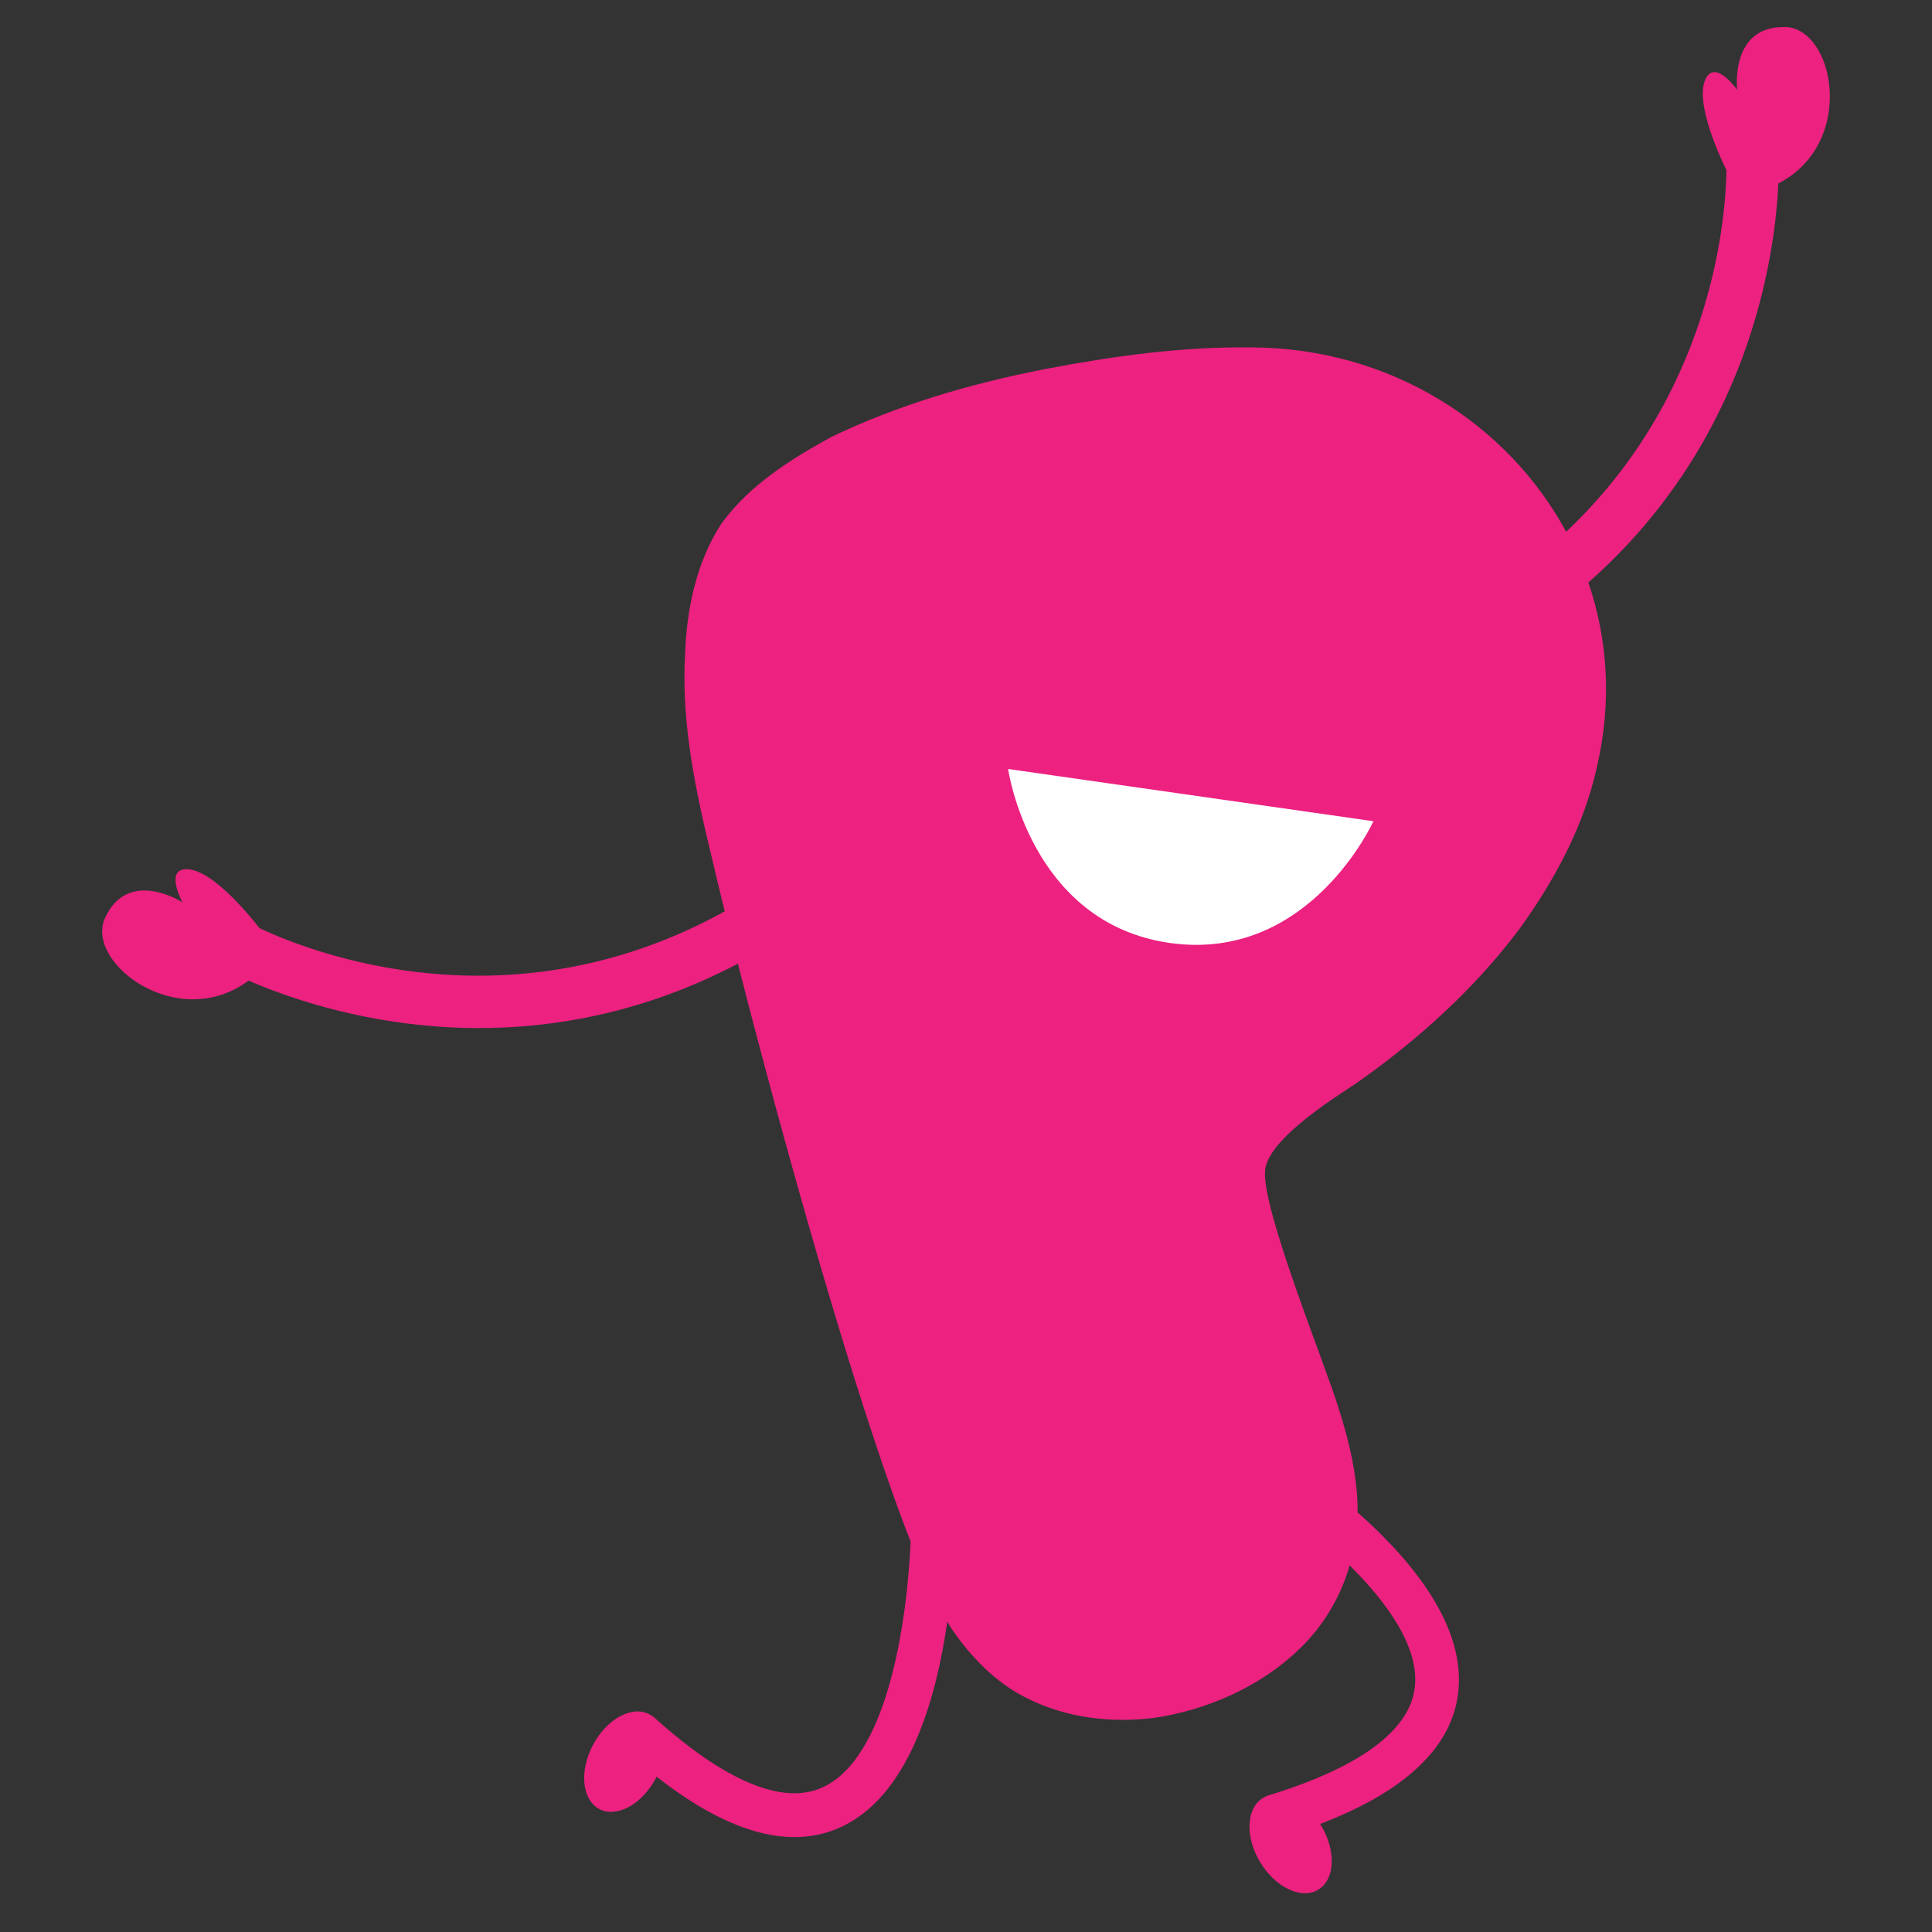 <?xml version="1.0" encoding="UTF-8"?>
<svg xmlns="http://www.w3.org/2000/svg" version="1.1" viewBox="0 0 500 500">
  <rect x="0" y="0" width="500" height="500" fill="#333333" stroke="none"/>
  <defs>
    <style>
      .cls-1 {
        fill: #ec2180;
      }

      .cls-2 {
        fill: #fff;
      }
    </style>
  </defs>
  <!-- Generator: Adobe Illustrator 28.7.1, SVG Export Plug-In . SVG Version: 1.2.0 Build 142)  -->
  <g>
    <g id="Layer_1">
      <g>
        <path class="cls-1" d="M461.98,7c-14.39-.33-12.4,16.24-12.4,16.24,0,0-5.35-7.61-7.96-3.21-3.22,5.43,2.7,18.9,5.19,24.06-.24,13.77-4.17,58.32-41.49,93.53-15.25-28.21-45.89-47.69-81.7-47.71-17.94-.22-35.68,2.27-53.22,5.62-19.26,3.77-38.1,9.28-55.34,17.6-10.52,5.77-21.26,12.52-28.46,22.53-6.33,9.8-8.89,21.89-9.29,33.45-1.08,18.15,2.81,36.01,7.03,53.33.79,3.44,1.89,8.02,3.22,13.42-55.39,30.58-106.37,10.94-120.38,4.36-3.54-4.51-13.02-15.75-19.32-15.25-5.1.4-.62,8.56-.62,8.56,0,0-14-9.08-20.04,3.99-5.35,11.58,18.74,29.89,37.14,16.26,18.83,8.19,70.43,25.05,126.63-4.37,10.65,41.74,29.74,111.26,44.7,149.57-.94,20.93-5.98,55.97-22.85,63.62-12.98,5.89-30.97-6.73-43.78-18.36l-.03.04c-.29-.23-.6-.45-.94-.62-4.49-2.38-11.04,1.18-14.62,7.95-3.58,6.77-2.84,14.18,1.65,16.56,4.49,2.38,11.04-1.18,14.62-7.95.07-.14.13-.28.2-.42,5.02,3.93,9.85,7.14,14.48,9.59,12.53,6.63,23.61,7.82,33.09,3.52,17.51-7.95,24.72-32.61,27.67-53.22.29.49.59,1.03.87,1.47,5.03,7.49,11.8,14.56,20.1,18.5,9.92,4.92,21.26,6.29,32.4,4.95,13.74-1.97,27.83-8.15,37.83-17.93,6.1-5.84,10.62-13.42,12.93-21.56,10.18,10.1,18.03,21.45,16.86,31.6-1.64,14.16-21.73,23.07-38.3,28.06v.05c-.34.13-.68.29-1,.48-4.35,2.62-4.68,10.07-.72,16.62,3.95,6.56,10.69,9.75,15.04,7.12,4.35-2.62,4.68-10.07.72-16.62-.08-.13-.17-.26-.25-.39,5.96-2.28,11.19-4.76,15.68-7.47,12.14-7.32,18.87-16.2,20.07-26.54,1.97-17.02-11.63-33.86-26.04-46.63.04-8.99-2.08-18.1-4.88-26.81-2.86-9.85-19.8-51.14-19.08-61.41.37-7.89,16.65-18.27,23.38-22.67,16.06-11.25,30.74-24.46,42.51-40.17,9.27-12.81,16.81-27.03,20.04-42.03,3.88-16.71,2.74-32.95-2.25-47.56,41.66-36.73,48.3-84.26,49.17-103.27,20.33-10.52,14.5-40.21,1.75-40.5Z"/>
        <path class="cls-2" d="M260.9,199.01s5.62,39.85,41.8,45.02c36.18,5.17,52.74-31.5,52.74-31.5l-94.55-13.52Z"/>
      </g>
    </g>
  </g>
</svg>